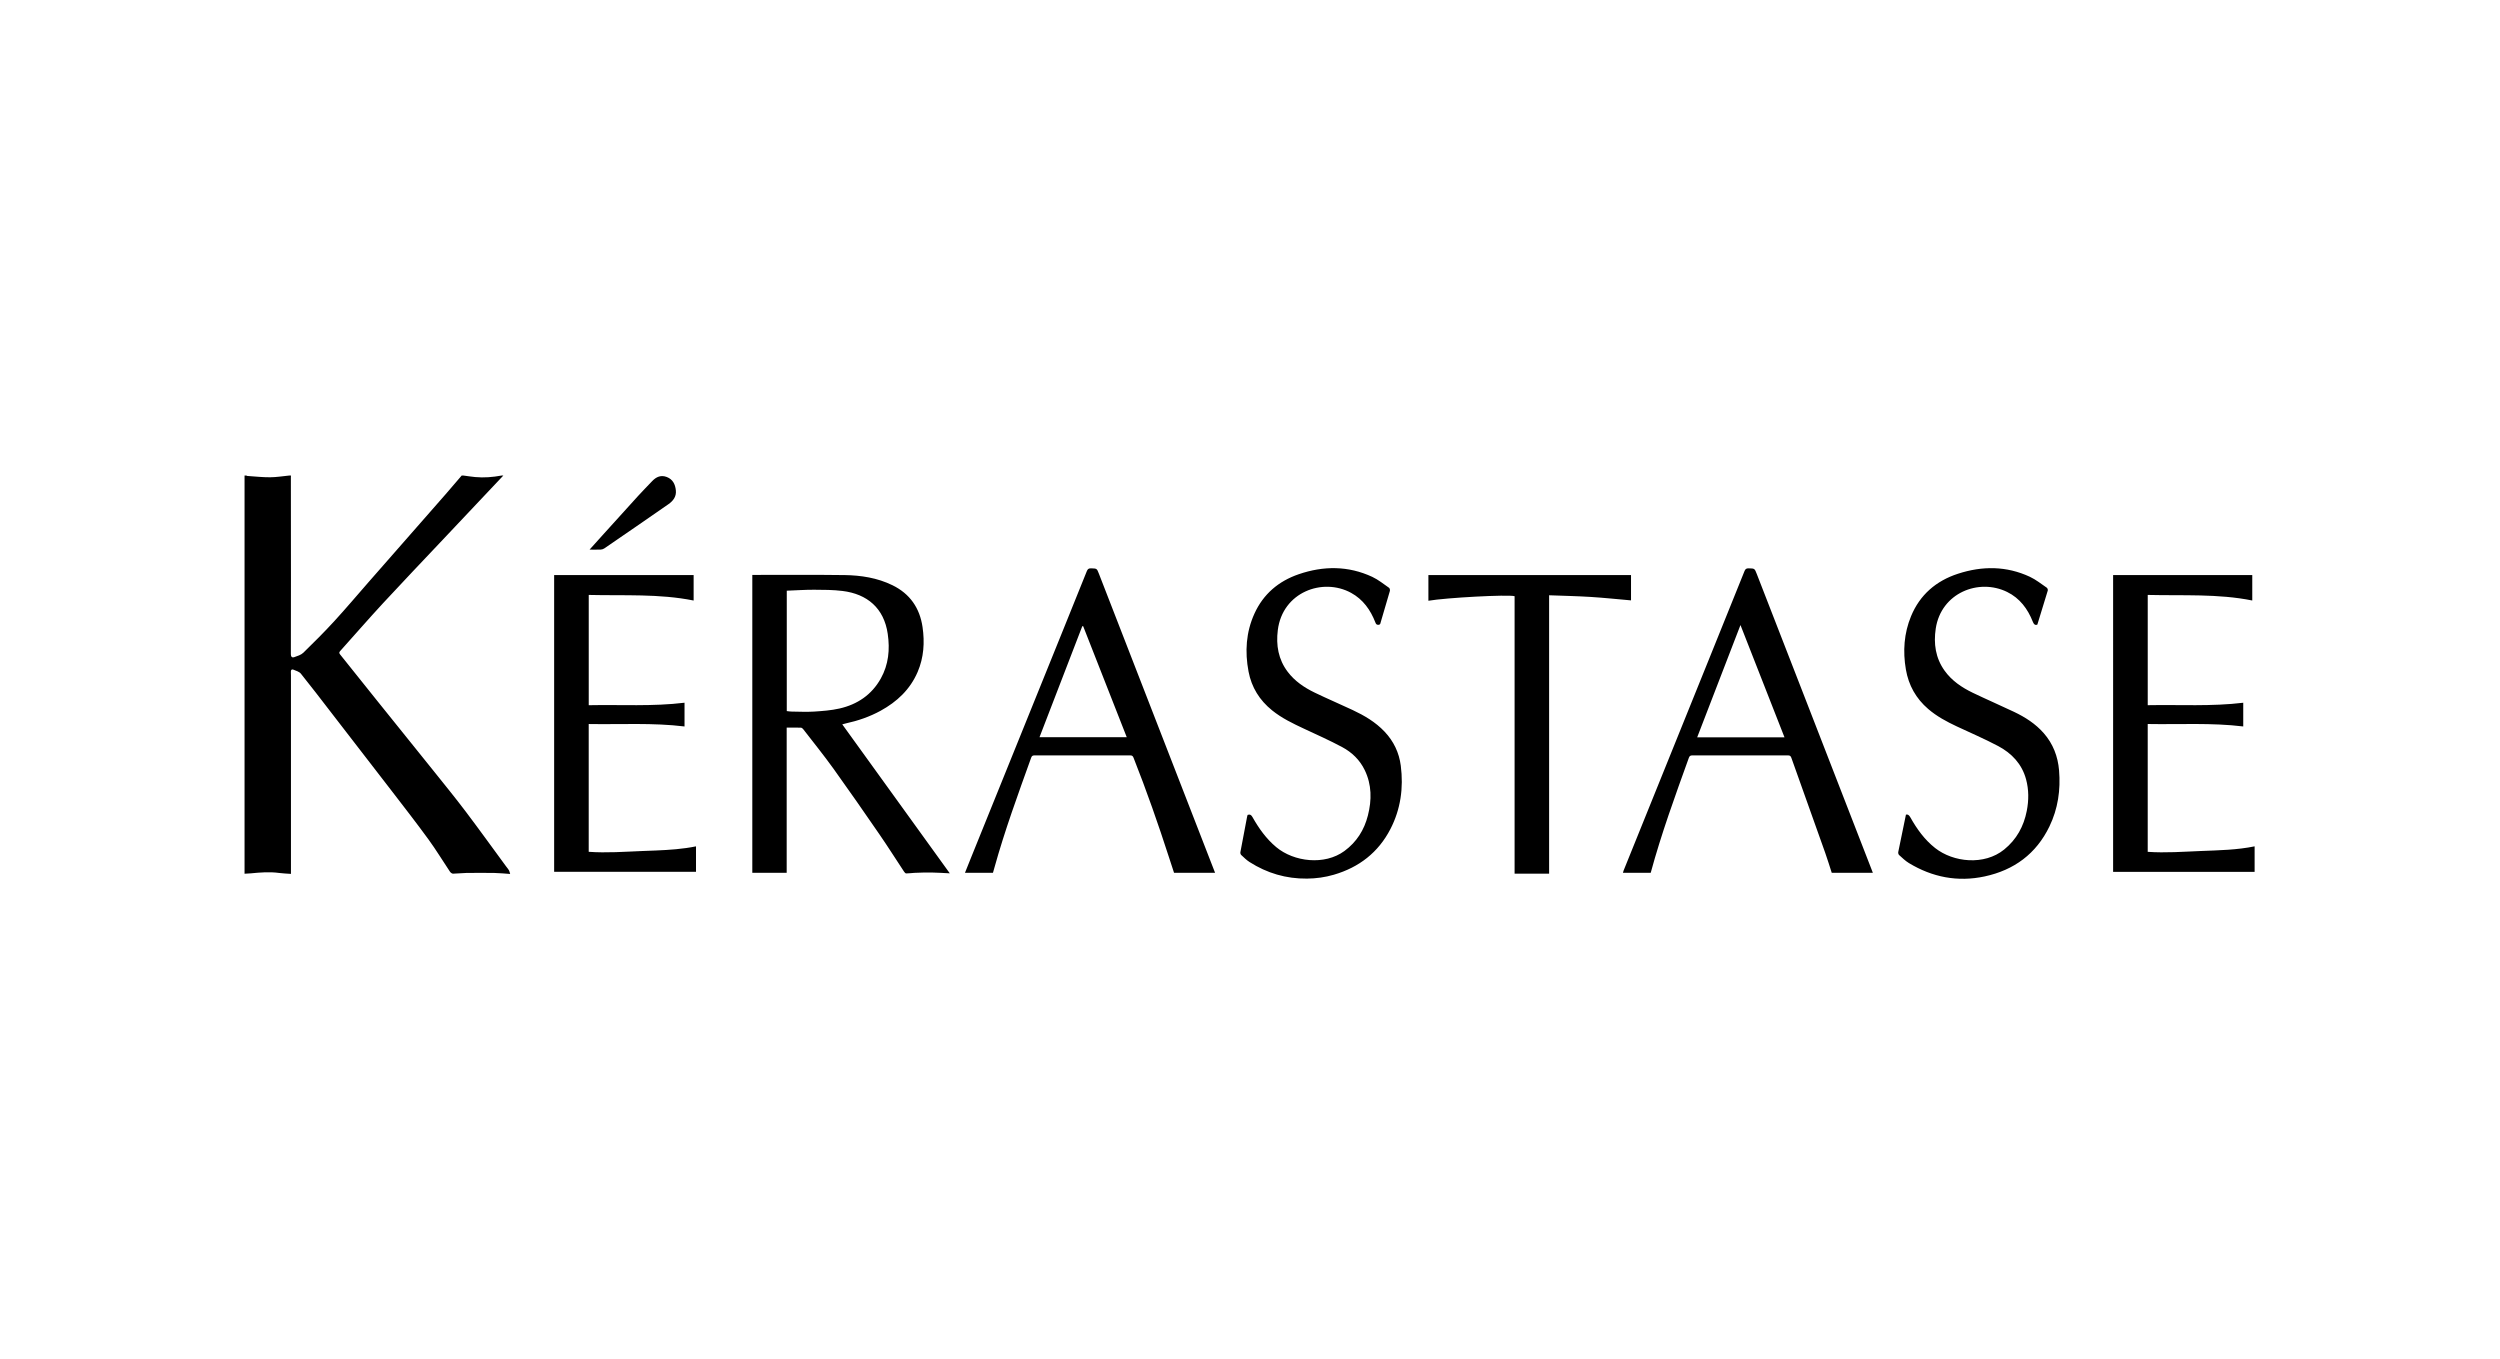 <svg xmlns="http://www.w3.org/2000/svg" width="184" height="100" viewBox="0 0 184 100">
    <path fill-rule="evenodd" d="M149.4 42.453c.443.207.834.523 1.241.8.052.035.093.151.075.212-.247.83-.505 1.656-.768 2.506-.172.067-.26-.025-.334-.214-.375-.945-.954-1.731-1.89-2.19-2.096-1.027-4.856.072-5.253 2.692-.168 1.109-.02 2.166.651 3.103.53.74 1.265 1.235 2.07 1.624 1.007.485 2.035.927 3.044 1.408.819.39 1.579.876 2.182 1.565.688.785 1.042 1.71 1.129 2.743.12 1.437-.08 2.822-.709 4.124-.971 2.012-2.602 3.215-4.773 3.68-1.98.424-3.844.06-5.57-.985-.264-.16-.49-.384-.722-.591-.05-.044-.076-.153-.062-.221.18-.906.37-1.81.566-2.752.143-.041.236.043.328.206.479.853 1.043 1.64 1.823 2.254 1.337 1.053 3.613 1.296 5.076.11.916-.741 1.444-1.708 1.666-2.848.152-.776.155-1.556-.053-2.325-.306-1.128-1.056-1.917-2.058-2.447-.993-.526-2.029-.97-3.047-1.447-.746-.35-1.467-.738-2.095-1.277-.9-.772-1.445-1.744-1.645-2.91-.23-1.341-.14-2.657.38-3.92.652-1.576 1.841-2.6 3.455-3.126 1.788-.583 3.568-.578 5.294.226zm-48.4.005c.441.206.83.525 1.235.805.051.036.08.163.06.231-.217.765-.447 1.525-.671 2.288-.029.096-.023.198-.173.205-.141.006-.181-.064-.225-.178-.357-.917-.903-1.692-1.786-2.175-2.09-1.143-5.048-.054-5.394 2.746-.137 1.11.037 2.153.73 3.067.52.688 1.222 1.16 1.987 1.53.92.446 1.864.844 2.79 1.28.866.406 1.684.886 2.35 1.59.673.71 1.073 1.553 1.195 2.508.207 1.624-.004 3.194-.763 4.663-.891 1.724-2.307 2.819-4.163 3.362-.644.189-1.304.28-1.979.286-1.533.015-2.939-.399-4.224-1.219-.224-.143-.418-.336-.615-.519-.046-.042-.074-.14-.063-.202.16-.874.329-1.746.496-2.618.008-.043.023-.084.036-.129.192-.066.278.014.361.162.466.825 1.006 1.59 1.745 2.207 1.305 1.088 3.56 1.36 5.022.286.898-.661 1.455-1.546 1.726-2.613.29-1.14.29-2.265-.236-3.347-.36-.743-.94-1.303-1.655-1.686-.913-.489-1.862-.913-2.802-1.351-.825-.385-1.642-.777-2.356-1.353-.925-.746-1.515-1.695-1.735-2.857-.277-1.461-.188-2.897.435-4.267.654-1.437 1.772-2.386 3.257-2.896 1.823-.625 3.645-.63 5.415.194zM18.13 35c.027.01.053.03.08.031l.836.063c.278.02.557.035.836.033.467-.002.934-.082 1.4-.127h.132c-.002.05-.006.101-.006.152.002 2.489.005 4.977.006 7.466 0 1.843-.001 3.686-.007 5.529 0 .187.086.277.247.22.235-.082.502-.162.672-.327.775-.755 1.542-1.52 2.273-2.317.864-.942 1.688-1.92 2.53-2.882l2.86-3.262c.938-1.07 1.879-2.138 2.815-3.21.396-.453.784-.913 1.176-1.369h.131c.285.037.57.083.856.11.654.063 1.302.008 1.946-.11h.132l-4.444 4.71c-1.471 1.56-2.953 3.11-4.408 4.684-1.07 1.158-2.104 2.35-3.158 3.524-.09.1-.077.158.001.255.905 1.126 1.804 2.257 2.708 3.384 1.387 1.727 2.78 3.45 4.165 5.178.799.997 1.606 1.989 2.376 3.007 1.002 1.325 1.971 2.675 2.955 4.013l.15.196c.024.033.047.067.068.102.04.067.052.152.09.27-.417-.027-.785-.067-1.154-.073-.697-.01-1.394-.01-2.09 0-.32.005-.64.05-.96.053-.076 0-.18-.077-.227-.148-.529-.789-1.02-1.604-1.579-2.371-.889-1.22-1.817-2.412-2.737-3.608-1.482-1.928-2.971-3.85-4.458-5.774-.728-.942-1.449-1.89-2.196-2.817-.122-.151-.36-.218-.555-.299-.12-.05-.192.023-.184.158.005.087.006.175.006.262v14.612c-.31-.023-.592-.03-.87-.068-.698-.096-1.393-.039-2.088.029-.152.015-.305.019-.457.028V35h.131zm101.913 7.325v1.863c-.967-.084-1.968-.191-2.971-.254-1.009-.063-2.02-.082-3.057-.122v20.49h-2.541V43.879c-.492-.135-5.07.114-6.344.336v-1.89h14.913zm-57.895 0c1.22.018 2.42.202 3.535.747 1.292.631 2.012 1.683 2.216 3.079.164 1.126.096 2.24-.361 3.305-.553 1.289-1.517 2.193-2.73 2.858-.801.438-1.658.733-2.55.928-.07.015-.14.036-.267.07l7.914 10.965c-.444-.021-.903-.054-1.362-.061-.413-.007-.827.011-1.24.026-.203.008-.406.045-.609.043-.055 0-.122-.082-.162-.142-.596-.9-1.172-1.815-1.785-2.705-1.122-1.63-2.25-3.258-3.405-4.865-.711-.989-1.479-1.938-2.224-2.903-.04-.052-.11-.112-.169-.113-.341-.011-.683-.006-1.049-.006V64.24H55.37V42.313h.279c2.167.002 4.334-.017 6.5.013zm18.15-.495c.429.013.429.003.58.391l6.254 16.1 2.278 5.866.02.053H86.41l-.364-1.115c-.801-2.478-1.66-4.934-2.618-7.357-.05-.128-.112-.172-.25-.171-2.342.004-4.685.004-7.027 0-.131 0-.206.025-.256.166-.963 2.681-1.945 5.356-2.708 8.104-.038.138-.078.276-.105.37h-2.06c.153-.38.306-.766.462-1.152l6.783-16.775c.575-1.421 1.152-2.842 1.72-4.266.064-.16.136-.22.312-.214zm48.406 0c.44.01.435.005.598.422 1.215 3.129 2.433 6.256 3.648 9.384l4.744 12.218c.055.14.109.282.148.385h-3.026c-.146-.45-.3-.96-.478-1.463-.83-2.336-1.666-4.67-2.496-7.007-.047-.133-.115-.172-.253-.172-2.342.004-4.683.004-7.025 0-.148 0-.215.04-.266.182-1.007 2.796-2.026 5.588-2.805 8.459h-2.045c.012-.043.023-.102.046-.157l3.284-8.13 3.105-7.687c.84-2.08 1.682-4.158 2.516-6.24.064-.158.146-.197.305-.194zm37.063.497v1.87c-2.522-.508-5.104-.346-7.694-.41v8.115c2.359-.044 4.706.102 7.03-.18v1.745c-2.312-.283-4.664-.138-7.031-.18v9.408c1.314.092 2.627-.01 3.94-.062 1.314-.053 2.632-.075 3.928-.342v1.88h-10.415V42.326h10.242zm-114.716-.001v1.873c-2.527-.51-5.12-.349-7.72-.412v8.116c2.362-.048 4.715.103 7.05-.183v1.748c-2.323-.285-4.682-.139-7.052-.18v9.405c1.321.095 2.642-.007 3.961-.059l.99-.038c.99-.042 1.977-.106 2.946-.305v1.874H40.785V42.326h10.267zm77.047 3.678l-3.186 8.264h6.427l-3.24-8.264zm-48.376.086h-.067l-3.148 8.169h6.422l-3.207-8.169zm-19.804-2.685c-.667-.002-1.335.045-2.012.07v8.861c.115.012.228.034.342.035.552.006 1.107.037 1.657.002.629-.04 1.266-.087 1.878-.226 1.321-.3 2.376-1.013 3.044-2.21.573-1.027.677-2.133.51-3.283-.274-1.902-1.518-2.936-3.326-3.159-.69-.085-1.395-.088-2.093-.09zm-10.841-8.297c.444.172.621.54.666.988.046.462-.208.777-.553 1.017-1.567 1.091-3.141 2.171-4.716 3.251-.072.05-.171.08-.26.085-.253.01-.508.003-.823.003l.94-1.044c.876-.97 1.75-1.941 2.632-2.907.337-.37.69-.725 1.035-1.09.3-.318.651-.469 1.079-.303z"/>
</svg>
